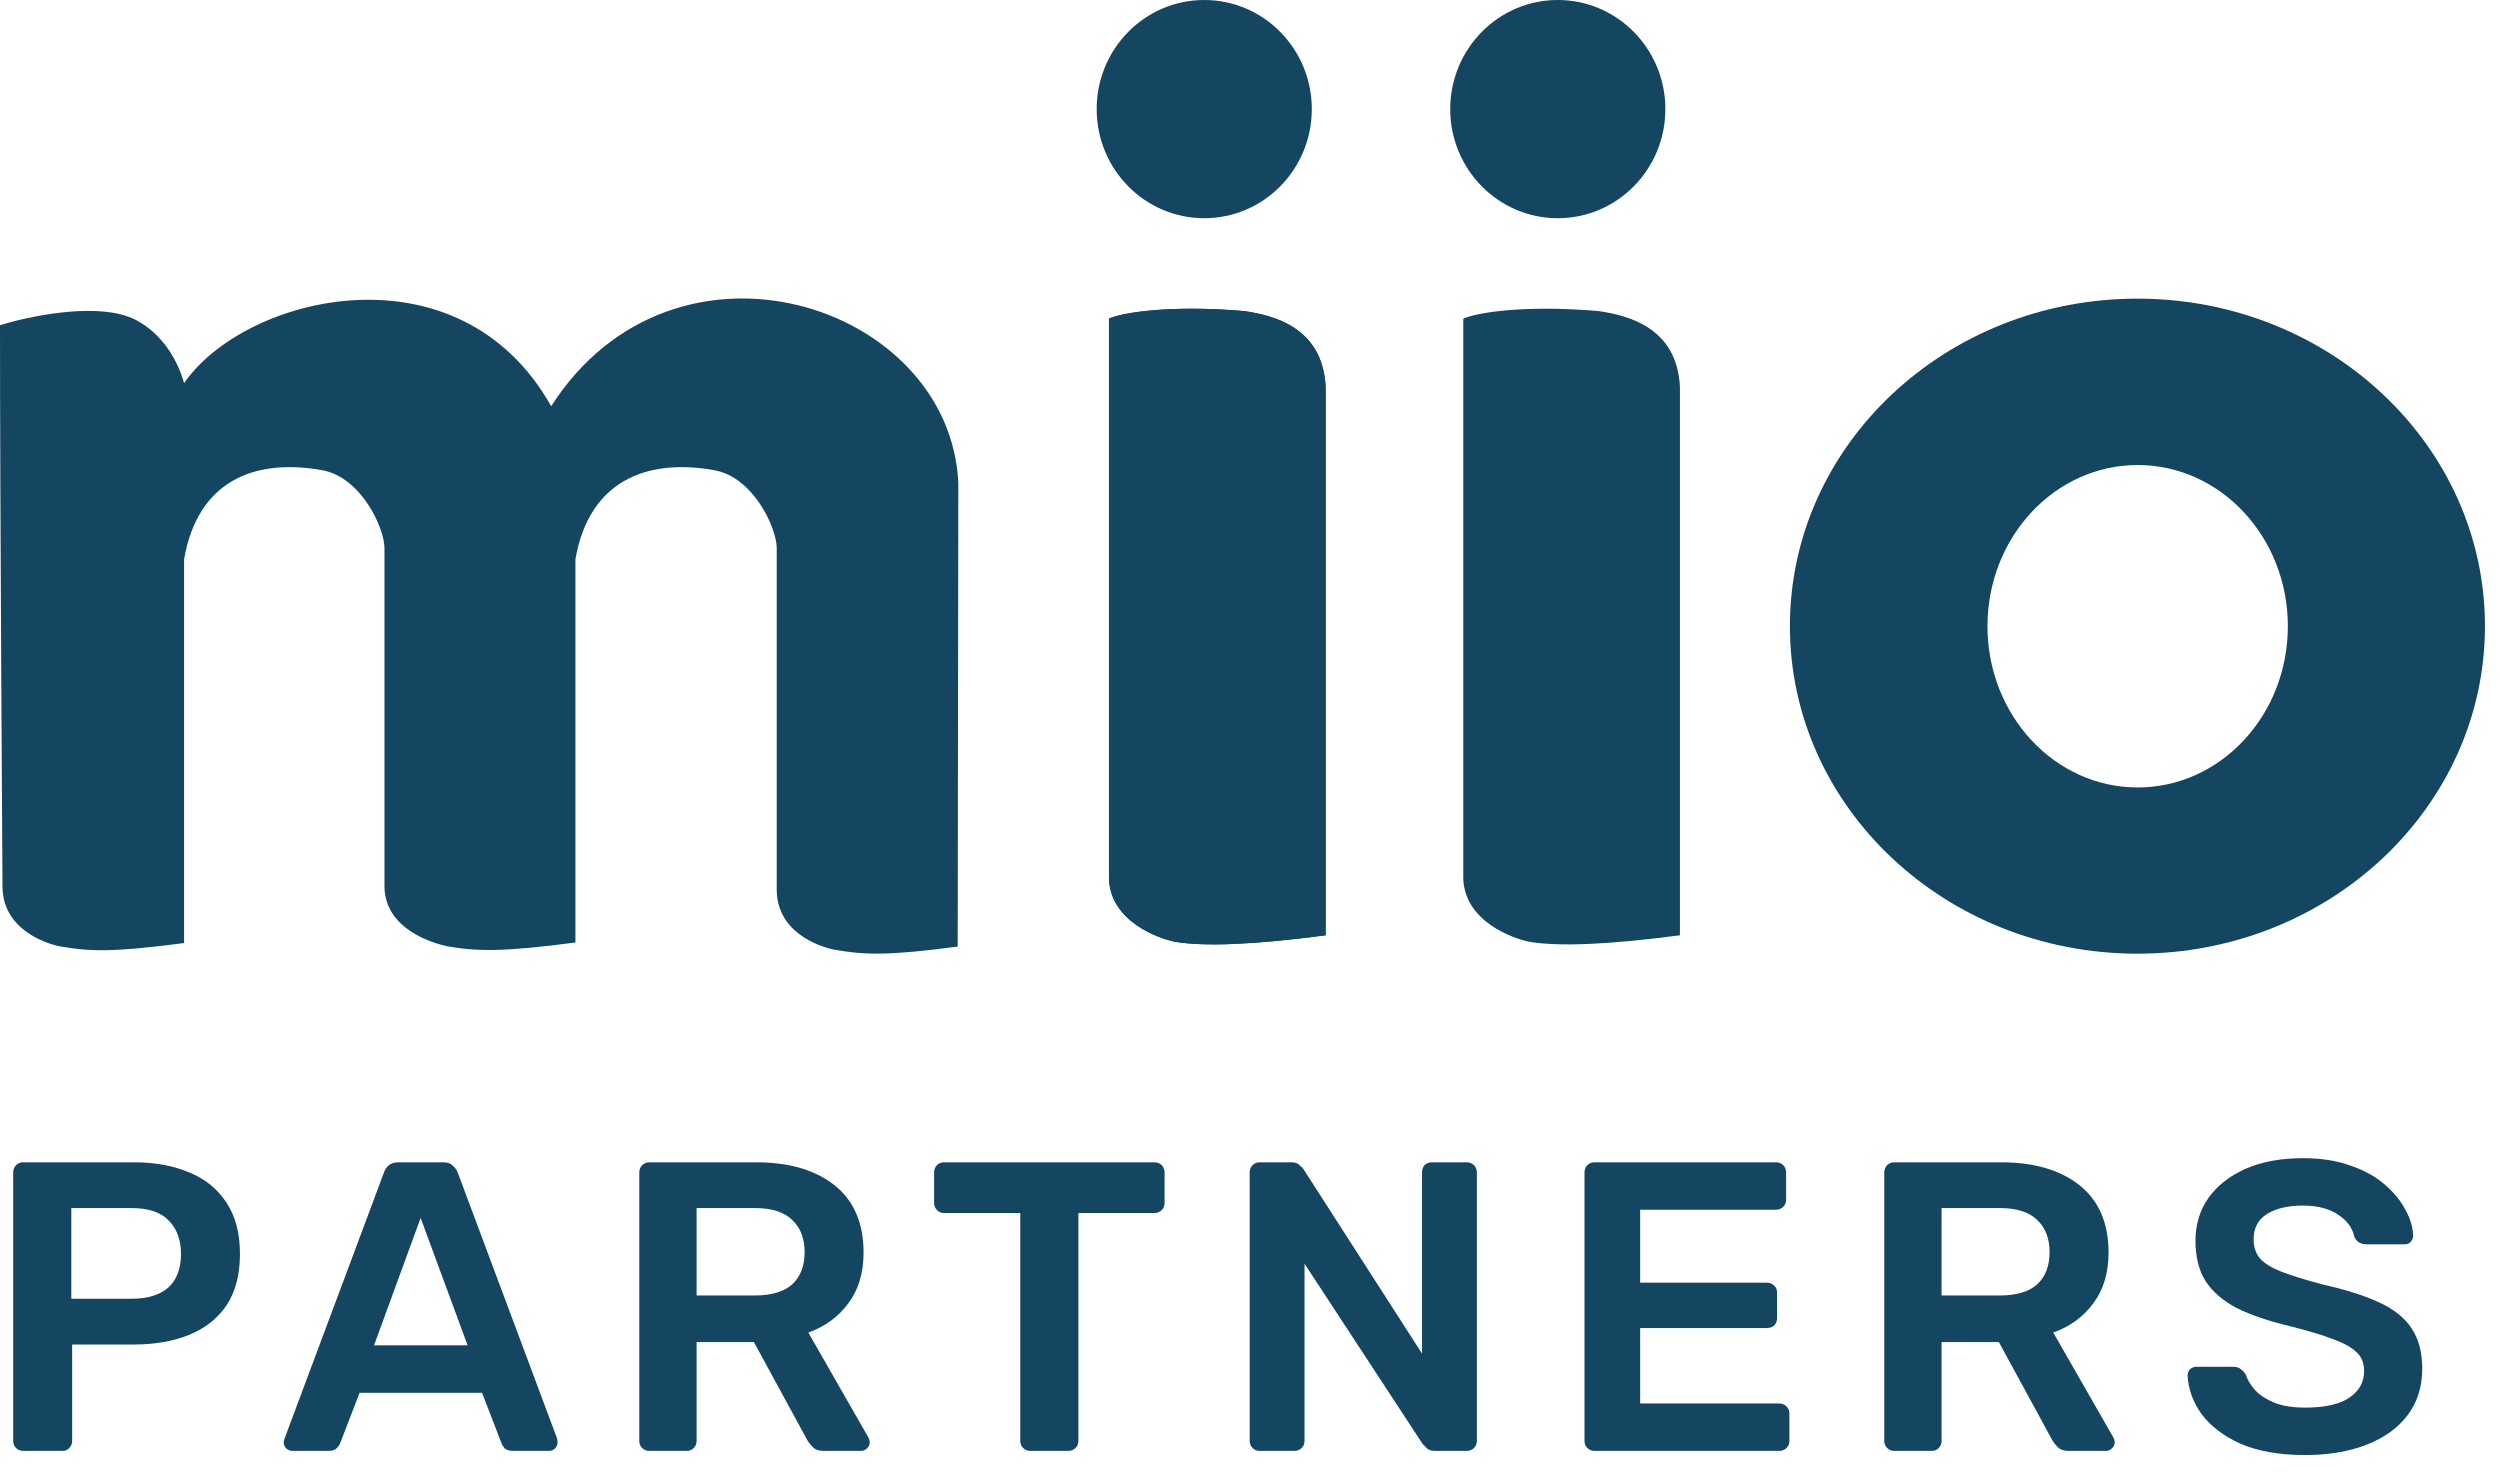 <svg width="112" height="66" viewBox="0 0 112 66" fill="none" xmlns="http://www.w3.org/2000/svg">
  <path d="M1.034 65C0.911 65 0.806 64.957 0.72 64.871C0.634 64.785 0.591 64.68 0.591 64.557V52.532C0.591 52.397 0.634 52.286 0.72 52.2C0.806 52.114 0.911 52.071 1.034 52.071H5.984C6.945 52.071 7.782 52.225 8.496 52.532C9.21 52.828 9.765 53.284 10.159 53.899C10.553 54.503 10.75 55.26 10.75 56.171C10.75 57.095 10.553 57.858 10.159 58.462C9.765 59.053 9.21 59.496 8.496 59.791C7.782 60.087 6.945 60.235 5.984 60.235H3.232V64.557C3.232 64.68 3.189 64.785 3.103 64.871C3.029 64.957 2.924 65 2.789 65H1.034ZM3.195 58.184H5.892C6.606 58.184 7.154 58.018 7.536 57.686C7.918 57.341 8.108 56.836 8.108 56.171C8.108 55.556 7.93 55.063 7.573 54.694C7.216 54.312 6.655 54.121 5.892 54.121H3.195V58.184Z" fill="#144662"/>
  <path d="M13.1 65C13.001 65 12.909 64.963 12.823 64.889C12.749 64.816 12.712 64.723 12.712 64.612C12.712 64.563 12.724 64.508 12.749 64.446L17.2 52.532C17.237 52.409 17.305 52.305 17.404 52.218C17.514 52.12 17.662 52.071 17.847 52.071H19.86C20.045 52.071 20.186 52.12 20.285 52.218C20.383 52.305 20.457 52.409 20.507 52.532L24.958 64.446C24.97 64.508 24.977 64.563 24.977 64.612C24.977 64.723 24.939 64.816 24.866 64.889C24.792 64.963 24.706 65 24.607 65H23C22.828 65 22.698 64.963 22.612 64.889C22.538 64.803 22.489 64.723 22.464 64.649L21.596 62.396H16.11L15.242 64.649C15.218 64.723 15.162 64.803 15.076 64.889C15.002 64.963 14.879 65 14.707 65H13.1ZM16.757 60.272H20.95L18.844 54.564L16.757 60.272Z" fill="#144662"/>
  <path d="M29.084 65C28.96 65 28.856 64.957 28.77 64.871C28.683 64.785 28.64 64.68 28.64 64.557V52.532C28.64 52.397 28.683 52.286 28.77 52.2C28.856 52.114 28.96 52.071 29.084 52.071H33.867C35.358 52.071 36.533 52.416 37.395 53.105C38.257 53.795 38.688 54.798 38.688 56.116C38.688 57.027 38.461 57.784 38.005 58.388C37.562 58.991 36.964 59.428 36.213 59.699L38.91 64.409C38.947 64.483 38.965 64.551 38.965 64.612C38.965 64.723 38.922 64.816 38.836 64.889C38.762 64.963 38.676 65 38.578 65H36.897C36.687 65 36.527 64.945 36.416 64.834C36.306 64.723 36.219 64.612 36.158 64.501L33.775 60.124H31.208V64.557C31.208 64.68 31.165 64.785 31.078 64.871C31.005 64.957 30.9 65 30.764 65H29.084ZM31.208 58.037H33.812C34.563 58.037 35.123 57.87 35.493 57.538C35.862 57.193 36.047 56.713 36.047 56.097C36.047 55.482 35.862 55.001 35.493 54.657C35.136 54.3 34.575 54.121 33.812 54.121H31.208V58.037Z" fill="#144662"/>
  <path d="M46.151 65C46.028 65 45.923 64.957 45.837 64.871C45.751 64.785 45.708 64.68 45.708 64.557V54.343H42.291C42.168 54.343 42.063 54.3 41.977 54.213C41.891 54.127 41.848 54.022 41.848 53.899V52.532C41.848 52.397 41.891 52.286 41.977 52.2C42.063 52.114 42.168 52.071 42.291 52.071H51.711C51.846 52.071 51.957 52.114 52.043 52.2C52.13 52.286 52.173 52.397 52.173 52.532V53.899C52.173 54.022 52.13 54.127 52.043 54.213C51.957 54.3 51.846 54.343 51.711 54.343H48.312V64.557C48.312 64.68 48.269 64.785 48.183 64.871C48.097 64.957 47.986 65 47.85 65H46.151Z" fill="#144662"/>
  <path d="M56.43 65C56.306 65 56.202 64.957 56.116 64.871C56.029 64.785 55.986 64.68 55.986 64.557V52.532C55.986 52.397 56.029 52.286 56.116 52.2C56.202 52.114 56.306 52.071 56.43 52.071H57.852C58.024 52.071 58.147 52.114 58.221 52.2C58.307 52.274 58.363 52.329 58.388 52.366L63.707 60.641V52.532C63.707 52.397 63.744 52.286 63.818 52.2C63.904 52.114 64.015 52.071 64.15 52.071H65.702C65.837 52.071 65.948 52.114 66.034 52.2C66.121 52.286 66.164 52.397 66.164 52.532V64.538C66.164 64.674 66.121 64.785 66.034 64.871C65.948 64.957 65.844 65 65.72 65H64.28C64.107 65 63.984 64.957 63.91 64.871C63.836 64.785 63.781 64.729 63.744 64.705L58.443 56.614V64.557C58.443 64.68 58.4 64.785 58.314 64.871C58.227 64.957 58.117 65 57.981 65H56.43Z" fill="#144662"/>
  <path d="M71.428 65C71.305 65 71.201 64.957 71.114 64.871C71.028 64.785 70.985 64.68 70.985 64.557V52.532C70.985 52.397 71.028 52.286 71.114 52.2C71.201 52.114 71.305 52.071 71.428 52.071H79.555C79.691 52.071 79.802 52.114 79.888 52.2C79.974 52.286 80.017 52.397 80.017 52.532V53.752C80.017 53.875 79.974 53.979 79.888 54.066C79.802 54.152 79.691 54.195 79.555 54.195H73.479V57.464H79.149C79.285 57.464 79.395 57.507 79.482 57.593C79.568 57.667 79.611 57.772 79.611 57.907V59.053C79.611 59.188 79.568 59.299 79.482 59.385C79.395 59.459 79.285 59.496 79.149 59.496H73.479V62.876H79.703C79.839 62.876 79.95 62.919 80.036 63.005C80.122 63.092 80.165 63.202 80.165 63.338V64.557C80.165 64.68 80.122 64.785 80.036 64.871C79.95 64.957 79.839 65 79.703 65H71.428Z" fill="#144662"/>
  <path d="M84.858 65C84.735 65 84.63 64.957 84.544 64.871C84.458 64.785 84.415 64.68 84.415 64.557V52.532C84.415 52.397 84.458 52.286 84.544 52.2C84.63 52.114 84.735 52.071 84.858 52.071H89.642C91.132 52.071 92.308 52.416 93.17 53.105C94.032 53.795 94.463 54.798 94.463 56.116C94.463 57.027 94.235 57.784 93.779 58.388C93.336 58.991 92.739 59.428 91.987 59.699L94.684 64.409C94.721 64.483 94.74 64.551 94.74 64.612C94.74 64.723 94.697 64.816 94.61 64.889C94.537 64.963 94.45 65 94.352 65H92.671C92.462 65 92.302 64.945 92.191 64.834C92.08 64.723 91.994 64.612 91.932 64.501L89.549 60.124H86.982V64.557C86.982 64.68 86.939 64.785 86.853 64.871C86.779 64.957 86.674 65 86.539 65H84.858ZM86.982 58.037H89.586C90.338 58.037 90.898 57.87 91.267 57.538C91.637 57.193 91.821 56.713 91.821 56.097C91.821 55.482 91.637 55.001 91.267 54.657C90.91 54.3 90.35 54.121 89.586 54.121H86.982V58.037Z" fill="#144662"/>
  <path d="M103.27 65.185C102.125 65.185 101.165 65.019 100.389 64.686C99.626 64.341 99.041 63.898 98.634 63.356C98.24 62.802 98.031 62.223 98.006 61.62C98.006 61.509 98.043 61.417 98.117 61.343C98.191 61.269 98.283 61.232 98.394 61.232H100.038C100.198 61.232 100.315 61.269 100.389 61.343C100.475 61.404 100.549 61.485 100.611 61.583C100.685 61.817 100.826 62.051 101.035 62.285C101.245 62.507 101.528 62.691 101.885 62.839C102.255 62.987 102.716 63.061 103.27 63.061C104.157 63.061 104.816 62.913 105.247 62.617C105.69 62.322 105.912 61.922 105.912 61.417C105.912 61.06 105.795 60.776 105.561 60.567C105.327 60.346 104.964 60.148 104.471 59.976C103.991 59.791 103.35 59.601 102.55 59.404C101.627 59.182 100.851 58.917 100.223 58.609C99.607 58.289 99.139 57.889 98.819 57.409C98.511 56.928 98.357 56.319 98.357 55.58C98.357 54.866 98.548 54.232 98.93 53.678C99.324 53.123 99.878 52.686 100.592 52.366C101.319 52.046 102.181 51.886 103.178 51.886C103.978 51.886 104.686 51.997 105.302 52.218C105.918 52.428 106.429 52.711 106.835 53.068C107.242 53.413 107.549 53.788 107.759 54.195C107.98 54.589 108.097 54.977 108.11 55.358C108.11 55.457 108.073 55.549 107.999 55.636C107.937 55.709 107.845 55.746 107.722 55.746H106.004C105.906 55.746 105.807 55.722 105.709 55.672C105.61 55.623 105.53 55.531 105.468 55.395C105.395 55.014 105.154 54.687 104.748 54.416C104.342 54.146 103.818 54.01 103.178 54.01C102.513 54.01 101.977 54.133 101.571 54.38C101.165 54.626 100.962 55.008 100.962 55.525C100.962 55.87 101.06 56.159 101.257 56.393C101.466 56.614 101.793 56.812 102.236 56.984C102.692 57.156 103.289 57.341 104.028 57.538C105.074 57.772 105.93 58.043 106.595 58.351C107.26 58.659 107.746 59.053 108.054 59.533C108.362 60.001 108.516 60.598 108.516 61.325C108.516 62.137 108.294 62.833 107.851 63.412C107.42 63.978 106.811 64.415 106.023 64.723C105.234 65.031 104.317 65.185 103.27 65.185Z" fill="#144662"/>
  <ellipse cx="53.95" cy="4.888" rx="4.819" ry="4.888" fill="#144662"/>
  <ellipse cx="69.789" cy="4.888" rx="4.819" ry="4.888" fill="#144662"/>
  <path d="M65.555 39.397C65.651 41.297 67.777 42.039 68.491 42.187C69.819 42.418 72.086 42.32 75.26 41.901V17.315C75.12 14.659 72.922 14.126 71.613 13.936C68.303 13.652 66.143 14.003 65.555 14.276V39.397Z" fill="#144662"/>
  <path d="M49.682 39.397C49.778 41.297 51.904 42.039 52.618 42.187C53.947 42.418 56.214 42.32 59.388 41.901V17.315C59.247 14.659 57.05 14.126 55.741 13.936C52.431 13.652 50.27 14.003 49.682 14.276V39.397Z" fill="#144662"/>
  <path d="M49.682 39.397C49.778 41.297 51.904 42.039 52.618 42.187C53.947 42.418 56.214 42.32 59.388 41.901V17.315C59.247 14.659 57.05 14.126 55.741 13.936C52.431 13.652 50.27 14.003 49.682 14.276V39.397Z" fill="#144662"/>
  <path d="M0 14.568C1.232 14.184 4.071 13.582 5.727 14.182C6.055 14.279 7.62 14.967 8.247 17.164C10.972 13.212 20.561 10.851 24.693 18.198C30.198 9.602 42.558 13.573 42.933 21.639L42.905 42.407C39.708 42.831 38.697 42.777 37.363 42.544C36.649 42.396 34.778 41.743 34.797 39.815V24.541C34.797 23.693 33.78 21.378 31.99 21.062C28.914 20.518 26.382 21.583 25.779 25.053V42.223C22.582 42.647 21.387 42.629 20.052 42.396C19.338 42.248 17.205 41.595 17.224 39.667V24.541C17.224 23.693 16.207 21.378 14.417 21.062C11.341 20.518 8.85 21.583 8.247 25.053L8.247 42.248C5.05 42.672 4.011 42.629 2.677 42.396C1.963 42.248 0.092 41.595 0.111 39.667C0.111 39.363 0 22.814 0 14.568Z" fill="#144662"/>
  <path fill-rule="evenodd" clip-rule="evenodd" d="M95.757 42.725C104.355 42.725 111.326 36.156 111.326 28.052C111.326 19.948 104.355 13.379 95.757 13.379C87.158 13.379 80.188 19.948 80.188 28.052C80.188 36.156 87.158 42.725 95.757 42.725ZM95.767 35.278C99.483 35.278 102.496 32.044 102.496 28.056C102.496 24.067 99.483 20.833 95.767 20.833C92.052 20.833 89.039 24.067 89.039 28.056C89.039 32.044 92.052 35.278 95.767 35.278Z" fill="#144662"/>
</svg>
